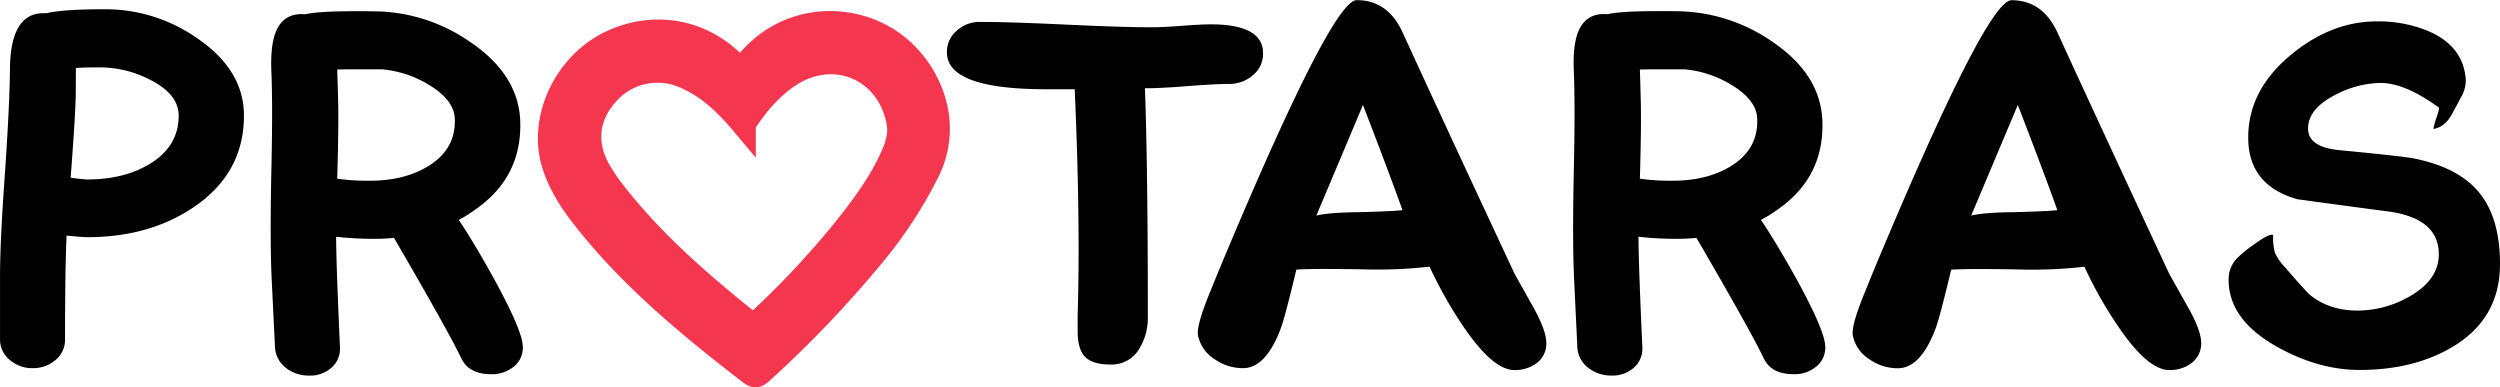 <svg id="Calque_1" data-name="Calque 1" xmlns="http://www.w3.org/2000/svg" viewBox="0 0 813.72 126.03"><defs><style>.cls-1{fill:#f4364f;stroke:#f4364f;stroke-miterlimit:10;stroke-width:8px;}</style></defs><title>visit-protaras-logo</title><path d="M94.09,58q0,18.75-16.41,29.81-14.36,9.73-34.57,9.74c-.88,0-3.12-.17-6.74-.51q-.51,10.26-.51,33.69a8.53,8.53,0,0,1-3.11,6.81,11.14,11.14,0,0,1-7.44,2.64A11.07,11.07,0,0,1,18,137.61a8.51,8.51,0,0,1-3.3-6.88V110.29q0-11.49,1.61-33.69,1.54-22.69,1.62-33.69.13-19,11.79-18.24Q35.2,23.35,49,23.36a52,52,0,0,1,29.67,9.3Q94.09,43.06,94.09,58ZM72.85,58q0-7-9.36-11.72a35.79,35.79,0,0,0-16.29-4c-3.85,0-6.46.08-7.82.22,0,4.49,0,7.94-.08,10.33q-.22,7.11-1.61,25.34a49.59,49.59,0,0,0,5.42.59q11.79,0,20.07-4.91Q72.85,68.11,72.85,58Z" transform="translate(-14.69 -20.35)"/><path d="M184.83,132.78a7.85,7.85,0,0,1-2.89,6.88,11.11,11.11,0,0,1-7.51,2.49q-7.1-.06-9.52-5.05l-.66-1.32q-4.4-8.92-21.31-38a66.44,66.44,0,0,1-8,.29,103.66,103.66,0,0,1-10.84-.66q0,8.35,1.24,35.89a8.17,8.17,0,0,1-2.82,6.78,10.38,10.38,0,0,1-7.29,2.52,11.94,11.94,0,0,1-7.54-2.56,9,9,0,0,1-3.51-7l-1.1-22.63q-.52-12.09-.08-33.69.51-22.05,0-33.62-.28-7.85,1.4-12.23Q107,24.38,114,25q5.28-1.24,23.29-.95a55.24,55.24,0,0,1,30,9.66Q183.15,44.23,184,59.24q.87,18.83-15,29.59a36.91,36.91,0,0,1-5,3.08q5.13,7.62,12.09,20.29Q184.54,127.8,184.83,132.78Zm-22.11-73.9q-.3-6.15-8.78-11.13A35.16,35.16,0,0,0,139,42.91h-7.16c-2.2,0-4.66,0-7.39.07.12,3.51.22,6.93.3,10.29q.21,7.59-.3,25.24a66.54,66.54,0,0,0,9.6.66q11.71.21,19.7-4.55Q163.16,69.07,162.72,58.88Z" transform="translate(-14.69 -20.35)"/><path d="M425.8,37.71a9,9,0,0,1-3.33,7.14,11.65,11.65,0,0,1-7.76,2.82q-4.44,0-13.3.7t-13.33.69h-.73q.94,25,.95,74.42a19.11,19.11,0,0,1-2.71,10.25,10.39,10.39,0,0,1-9.3,5.28c-4,0-6.75-.83-8.39-2.49s-2.45-4.47-2.45-8.43V123q.94-30.39-.95-73.6h-9.29q-32.31,0-32.31-12a9.06,9.06,0,0,1,3.22-7.08,11,11,0,0,1,7.47-2.84q9.38,0,28.09.88t28.09.87c2.1,0,5.24-.15,9.44-.47s7.38-.48,9.53-.48Q425.8,28.26,425.8,37.71Z" transform="translate(-14.69 -20.35)"/><path d="M518,132a7.92,7.92,0,0,1-3.22,6.6,11.65,11.65,0,0,1-7.18,2.19q-6.89,0-16.33-13.77A137.13,137.13,0,0,1,480,107.14a151.49,151.49,0,0,1-21.68.88q-16.77-.28-21.68.08-3.88,16.19-5.2,19.48-4.83,12.6-12.16,12.6a15.88,15.88,0,0,1-9.15-2.86,12,12,0,0,1-5.5-7.76,5.5,5.5,0,0,1-.07-.88q0-3.53,3.88-13,3.53-8.72,5.64-13.69,34.35-81.6,42.19-81.6,10.19,0,15,10.62Q484,58.81,507.54,109.2q.07.21,6.3,11.27Q518,128,518,132Zm-46.8-43.21q-4.54-12.67-12.89-34.28-5.49,13.11-15.16,36,4.17-1,13.92-1.1Q467.7,89.13,471.21,88.76Z" transform="translate(-14.69 -20.35)"/><path d="M608.76,132.78a7.88,7.88,0,0,1-2.89,6.88,11.12,11.12,0,0,1-7.51,2.49q-7.11-.06-9.52-5.05l-.66-1.32q-4.39-8.92-21.31-38a66.69,66.69,0,0,1-8,.29A103.83,103.83,0,0,1,548,97.4q0,8.35,1.25,35.89a8.17,8.17,0,0,1-2.82,6.78,10.4,10.4,0,0,1-7.29,2.52,11.92,11.92,0,0,1-7.54-2.56,9,9,0,0,1-3.52-7L527,110.37q-.51-12.09-.07-33.69.51-22.05,0-33.62-.3-7.85,1.39-12.23,2.56-6.45,9.6-5.86,5.26-1.24,23.29-.95a55.3,55.3,0,0,1,30,9.66q15.81,10.55,16.62,25.56.89,18.83-14.94,29.59a37.53,37.53,0,0,1-5.05,3.08Q593,99.53,600,112.2,608.47,127.8,608.76,132.78Zm-22.12-73.9q-.28-6.15-8.77-11.13A35.25,35.25,0,0,0,563,42.91h-7.17c-2.19,0-4.65,0-7.38.07.12,3.51.21,6.93.29,10.29q.22,7.59-.29,25.24a66.38,66.38,0,0,0,9.59.66q11.73.21,19.71-4.55Q587.09,69.07,586.64,58.88Z" transform="translate(-14.69 -20.35)"/><path d="M731.15,132a8,8,0,0,1-3.22,6.6,11.67,11.67,0,0,1-7.18,2.19q-6.88,0-16.33-13.77a135.28,135.28,0,0,1-11.28-19.85,151.56,151.56,0,0,1-21.68.88q-16.79-.28-21.68.08-3.88,16.19-5.2,19.48-4.85,12.6-12.16,12.6a15.94,15.94,0,0,1-9.16-2.86,11.91,11.91,0,0,1-5.49-7.76,4.55,4.55,0,0,1-.07-.88q0-3.53,3.88-13,3.51-8.72,5.64-13.69,34.35-81.6,42.19-81.6,10.17,0,15,10.62,12.75,27.84,36.25,78.23.08.21,6.3,11.27Q731.16,128,731.15,132Zm-46.8-43.21q-4.54-12.67-12.89-34.28-5.51,13.11-15.17,36,4.19-1,13.92-1.1Q680.83,89.13,684.35,88.76Z" transform="translate(-14.69 -20.35)"/><path d="M828.41,106.31q0,18-15.89,27.2-12.45,7.26-29.88,7.25-13.11,0-26.44-7.33-16.11-8.88-16.12-22a9.88,9.88,0,0,1,2.42-6.68,37.2,37.2,0,0,1,5.64-4.69c3-2.2,5-3.31,6-3.31a.39.39,0,0,1,.44.45,17.73,17.73,0,0,0,.58,5.43,16.17,16.17,0,0,0,3,4.41q7.26,8.37,8.43,9.33,6.3,5.07,15.53,5.07A34,34,0,0,0,798.68,117q9.81-5.43,9.81-13.93,0-11.5-16.11-13.85-5.21-.66-29.81-4-16.11-4.47-16.11-20.09t14.21-27.19q13-10.63,27.68-10.63a42.25,42.25,0,0,1,16.7,3.15q11.49,4.9,12.23,15.89a11.19,11.19,0,0,1-1.76,6q-.94,1.91-3,5.57c-1.51,2.59-3.42,4-5.71,4.39,0,0-.08,0-.08-.15a31.74,31.74,0,0,1,1.06-3.66c.66-1.95.9-3,.7-3.15q-11-8-18.94-8a32.12,32.12,0,0,0-14.47,3.74q-9.14,4.55-9.14,11.14,0,6,10.25,7,20.73,2,23.88,2.64Q814.79,74.72,821.6,83T828.41,106.31Z" transform="translate(-14.69 -20.35)"/><g id="h53PbP"><path class="cls-1" d="M255.87,43.68c12.28-18,34-19.45,48.4-9.92,11.79,7.81,20.48,25.29,12.51,41.92A140.68,140.68,0,0,1,298.21,104a363.92,363.92,0,0,1-35.61,37.22c-1.12,1-1.87,1.78-3.55.5-19.24-14.84-38-30.24-53.25-49.32-4.56-5.69-8.68-11.71-10.83-18.77-4.42-14.6,3.78-32.09,18.17-39.17C226.23,28,243.5,29.17,255.87,43.68Zm.82,17c-5.35-6.38-11.16-12.08-18.89-15.42a21.91,21.91,0,0,0-25.9,5.85c-6.62,7.64-7.29,16.79-1.82,25.69a62.75,62.75,0,0,0,3.58,5.28c12.8,16.7,28.53,30.37,44.87,43.42,1.61,1.28,2.25.38,3.2-.52a286.56,286.56,0,0,0,27.84-29.72c5.95-7.45,11.66-15.08,15.59-23.84,1.57-3.5,2.78-7.09,2.11-11-3.09-18-21.65-25.66-36.58-15.08C264.93,49.38,260.55,54.71,256.69,60.66Z" transform="translate(-14.69 -20.35)"/></g></svg>